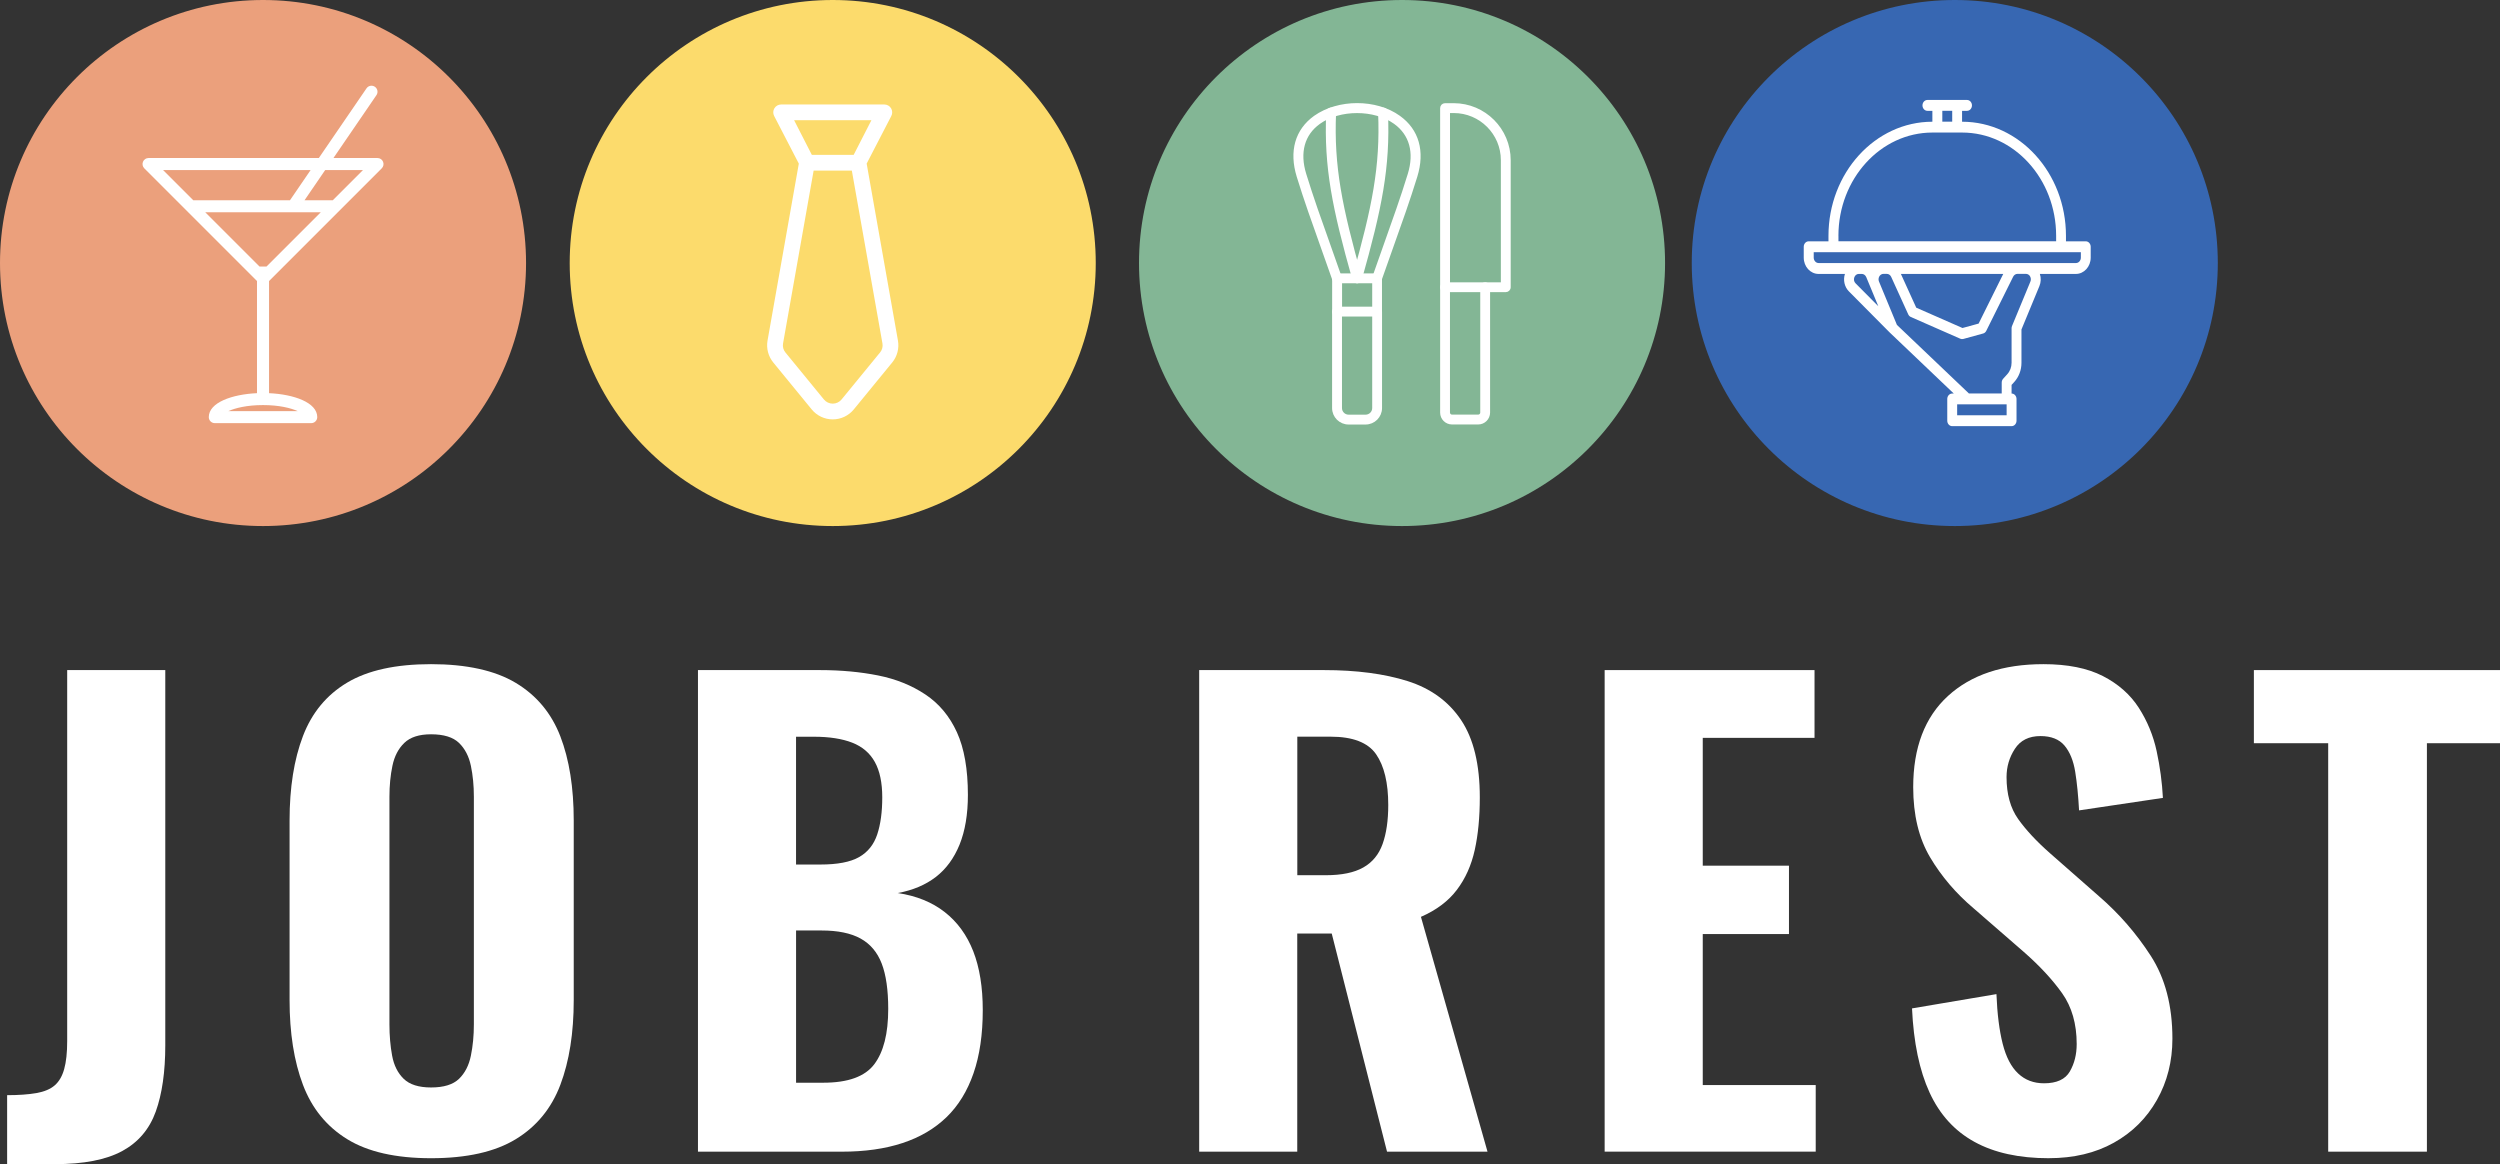 <svg xmlns="http://www.w3.org/2000/svg" id="Layer_1" viewBox="0 0 904.95 421.4"><rect x="0" y="0" width="904.95" height="421.4" fill="#333333" stroke="none"/><defs><style>.cls-1{fill-rule:evenodd;stroke:#fff;stroke-miterlimit:10;}.cls-1,.cls-2{fill:#fff;}.cls-3{fill:#3767b2;}.cls-3,.cls-4,.cls-5,.cls-6,.cls-2{stroke-width:0px;}.cls-4{fill:#eba07c;}.cls-5{fill:#83b695;}.cls-6{fill:#fcdb6c;}</style></defs><circle class="cls-4" cx="95.21" cy="95.21" r="95.21"></circle><circle class="cls-6" cx="301.43" cy="95.21" r="95.21"></circle><circle class="cls-5" cx="507.51" cy="95.21" r="95.21"></circle><circle class="cls-3" cx="707.59" cy="95.21" r="95.21"></circle><path id="_306752432" class="cls-1" d="M543.78,57.98c0-9.69-7.87-17.56-17.56-17.56h-1.85s0,62.27,0,62.27h19.41s0-44.71,0-44.71ZM521.8,103.97V39.13c0-.7.56-1.28,1.28-1.28h3.13c11.11,0,20.13,9.02,20.13,20.13v45.99c0,.72-.59,1.28-1.28,1.28h-21.98c-.72,0-1.28-.56-1.28-1.28Z"></path><path id="_306757376" class="cls-1" d="M525.6,153.15c-2.09,0-3.8-1.69-3.8-3.8v-45.38c0-.7.56-1.28,1.28-1.28.72,0,1.28.59,1.28,1.28v45.38c0,.67.56,1.23,1.23,1.23h9.5c.67,0,1.23-.56,1.23-1.23v-45.38c0-.7.56-1.28,1.28-1.28.72,0,1.28.59,1.28,1.28v45.38c0,2.09-1.71,3.8-3.8,3.8h-9.5s0,0,0,0Z"></path><path id="_306753824" class="cls-1" d="M491.24,37.82c5.51,0,11.03,1.5,15.21,4.52,6.72,4.82,8.89,12.45,6.1,21.5-2.57,8.35-5.62,16.92-8.59,25.22-1.42,3.99-2.89,8.08-4.28,12.1-.24.67-.96,1.02-1.63.8-.67-.24-1.02-.96-.8-1.63,1.39-4.02,2.86-8.14,4.28-12.13,2.94-8.27,6-16.81,8.54-25.11,2.44-7.9.59-14.54-5.14-18.66-7.44-5.33-20-5.33-27.44,0-5.76,4.12-7.58,10.76-5.14,18.66,2.54,8.3,5.59,16.84,8.54,25.11,1.42,3.99,2.89,8.11,4.28,12.13.24.67-.13,1.39-.8,1.63s-1.39-.13-1.63-.8c-1.39-4.02-2.86-8.11-4.28-12.1-2.97-8.3-6.02-16.87-8.59-25.22-2.78-9.05-.62-16.68,6.1-21.5,4.26-3,9.77-4.52,15.29-4.52h0Z"></path><path id="_306755192" class="cls-1" d="M497.21,102.04h-11.91v9.48h11.91v-9.48ZM483.99,99.47h14.48c.72,0,1.28.56,1.28,1.28v12.05c0,.72-.56,1.28-1.28,1.28h-14.48c-.7,0-1.28-.59-1.28-1.28v-12.05c.03-.72.59-1.28,1.28-1.28Z"></path><path id="_306749456" class="cls-1" d="M483.99,111.52c.72,0,1.28.56,1.28,1.28v34.91c0,1.58,1.28,2.89,2.89,2.89h6.16c1.58,0,2.89-1.28,2.89-2.89v-34.91c0-.7.59-1.28,1.28-1.28s1.28.56,1.28,1.28v34.91c0,3-2.44,5.46-5.46,5.46h-6.16c-3,0-5.46-2.44-5.46-5.46v-34.91c.03-.7.59-1.28,1.28-1.28h0Z"></path><path id="_306750152" class="cls-1" d="M500.64,39.45c.7,0,1.26.54,1.28,1.23.86,19.94-2.22,34.75-9.45,60.42-.19.7-.91,1.07-1.58.88-.7-.19-1.07-.91-.88-1.58,7.15-25.38,10.17-40.02,9.34-59.62-.03-.72.51-1.31,1.23-1.34h.05,0Z"></path><path id="_306747704" class="cls-1" d="M481.85,39.45h.05c.7.03,1.26.62,1.23,1.34-.83,19.6,2.22,34.21,9.34,59.62.19.7-.21,1.39-.88,1.58-.7.19-1.39-.21-1.58-.88-7.23-25.67-10.31-40.48-9.45-60.42.03-.7.59-1.23,1.28-1.23h0Z"></path><path class="cls-2" d="M313.71,59.23l8.93-17.25c.46-.88.42-1.94-.09-2.79-.52-.85-1.44-1.37-2.44-1.37h-37.35c-.99,0-1.92.52-2.44,1.37-.52.85-.55,1.91-.09,2.79l8.93,17.25-11.32,64.04c-.5,2.82.26,5.72,2.07,7.94l13.92,17c1.87,2.28,4.66,3.6,7.61,3.6s5.74-1.32,7.61-3.6l13.92-17c1.82-2.22,2.57-5.12,2.07-7.94l-11.32-64.04ZM315.43,43.52l-6.42,12.54h-15.14l-6.42-12.54h27.98ZM318.55,127.6l-13.92,17c-.78.96-1.96,1.51-3.2,1.51s-2.41-.56-3.19-1.51l-13.92-17c-.76-.91-1.08-2.1-.87-3.27l11.07-62.57h13.83l11.08,62.57c.21,1.16-.11,2.36-.87,3.27h0Z"></path><path class="cls-2" d="M138.19,60.93c.62-.62.81-1.56.47-2.38-.34-.82-1.13-1.35-2.01-1.35h-15.95l15.57-22.76c.68-.99.43-2.35-.57-3.03-.99-.68-2.35-.43-3.03.57l-17.26,25.22h-61.64c-.88,0-1.68.53-2.01,1.35-.34.82-.15,1.75.47,2.38l40.8,40.8v40.59c-8.99.41-17.45,3.37-17.45,8.67,0,1.21.98,2.18,2.18,2.18h34.9c1.2,0,2.18-.98,2.18-2.18,0-5.3-8.46-8.26-17.45-8.67v-40.59l40.8-40.8ZM117.71,61.57h13.67l-10.91,10.91h-10.23l7.46-10.91ZM59.04,61.57h53.39l-7.46,10.91h-35.02l-10.91-10.91ZM107.75,148.81h-25.07c2.52-1.13,6.75-2.18,12.53-2.18s10.01,1.05,12.53,2.18ZM96.49,96.47h-2.56l-19.63-19.63h41.81l-19.63,19.63Z"></path><path class="cls-2" d="M658.31,99.15h9.52c-.73,2.23-.16,4.72,1.43,6.32l14.7,14.81h0s.02.02.04.04l23.23,22.13h-.57c-.99,0-1.79.88-1.79,1.97v7.87c0,1.09.8,1.97,1.79,1.97h21.49c.99,0,1.79-.88,1.79-1.97v-7.87c0-1.09-.8-1.97-1.79-1.97v-3.12l.96-1.05c1.68-1.84,2.63-4.35,2.62-6.96v-12.06l6.49-15.69c.58-1.39.64-2.97.17-4.41h13.03c2.97,0,5.37-2.64,5.37-5.9v-3.94c0-1.09-.8-1.97-1.79-1.97h-7.16v-1.97c0-22.79-16.87-41.32-37.61-41.32v-3.94h1.79c.99,0,1.79-.88,1.79-1.97s-.8-1.97-1.79-1.97h-14.33c-.99,0-1.79.88-1.79,1.97s.8,1.97,1.79,1.97h1.79v3.94c-20.74,0-37.61,18.54-37.61,41.32v1.97h-7.16c-.99,0-1.79.88-1.79,1.97v3.94c0,3.26,2.41,5.9,5.37,5.9ZM671.22,100.4c.26-.76.93-1.27,1.67-1.25h1.02c.7,0,1.34.45,1.63,1.15l1.35,3.25h0s3.02,7.3,3.02,7.3l-8.23-8.29c-.56-.54-.74-1.41-.46-2.16ZM726.36,150.31h-17.91v-3.94h17.91v3.94ZM734.84,100.05c.34.56.38,1.27.12,1.88l-6.65,16.08c-.11.26-.16.53-.16.81v12.48c0,1.57-.56,3.07-1.57,4.17l-1.48,1.63c-.34.37-.52.87-.52,1.39v3.94h-11.87l-26.06-24.82-6.49-15.69c-.41-.99-.01-2.16.89-2.61.23-.12.49-.18.74-.18h1.18c.68,0,1.3.42,1.6,1.09l6.17,13.57c.2.43.53.77.94.95l17.91,7.87c.35.15.73.18,1.1.08l7.16-1.97c.49-.13.9-.48,1.14-.97l9.73-19.59c.31-.63.92-1.03,1.57-1.03h3.06c.61,0,1.18.34,1.51.9ZM688.07,99.15h37.07l-8.92,17.98-5.84,1.6-16.74-7.36-5.56-12.22ZM703.08,40.11h3.58v3.94h-3.58v-3.94ZM665.47,85.37c0-20.62,15.26-37.39,34.03-37.39h10.75c18.76,0,34.03,16.77,34.03,37.39v1.97h-78.8v-1.97ZM656.52,91.28h96.71v1.97c0,1.09-.8,1.97-1.79,1.97h-93.12c-.99,0-1.79-.88-1.79-1.97v-1.97Z"></path><path class="cls-2" d="M2.58,421.4v-24.97c4.16,0,7.67-.25,10.55-.75,2.87-.5,5.09-1.43,6.67-2.8,1.58-1.36,2.72-3.33,3.44-5.92.72-2.58,1.08-5.95,1.08-10.12v-134.29h35.51v135.8c0,9.61-1.15,17.61-3.44,24-2.3,6.39-6.35,11.16-12.16,14.31-5.81,3.16-13.96,4.74-24.43,4.74H2.58Z"></path><path class="cls-2" d="M156.03,419.25c-12.77,0-22.89-2.3-30.34-6.89-7.46-4.59-12.8-11.15-16.03-19.69-3.23-8.53-4.84-18.76-4.84-30.67v-64.99c0-11.91,1.61-22.09,4.84-30.56,3.23-8.46,8.57-14.92,16.03-19.37,7.46-4.45,17.57-6.67,30.34-6.67s23.14,2.26,30.67,6.78c7.53,4.52,12.91,10.98,16.14,19.37s4.84,18.55,4.84,30.45v64.99c0,11.91-1.61,22.13-4.84,30.67-3.23,8.54-8.61,15.1-16.14,19.69-7.53,4.59-17.75,6.89-30.67,6.89ZM156.03,393.64c4.59,0,7.96-1.04,10.12-3.12,2.15-2.08,3.59-4.88,4.3-8.39.72-3.51,1.08-7.28,1.08-11.3v-82.43c0-4.02-.36-7.75-1.08-11.19-.72-3.44-2.15-6.2-4.3-8.29-2.15-2.08-5.53-3.12-10.12-3.12-4.3,0-7.53,1.04-9.68,3.12-2.15,2.08-3.59,4.84-4.3,8.29-.72,3.44-1.08,7.17-1.08,11.19v82.43c0,4.02.32,7.78.97,11.3.65,3.52,2.05,6.31,4.2,8.39,2.15,2.08,5.45,3.12,9.9,3.12Z"></path><path class="cls-2" d="M252.65,416.88v-174.32h44.12c7.6,0,14.63.65,21.09,1.94,6.46,1.29,12.16,3.59,17.11,6.89,4.95,3.3,8.75,7.85,11.41,13.66,2.65,5.81,3.98,13.38,3.98,22.7,0,7.03-1.01,13.02-3.01,17.97-2.01,4.95-4.88,8.86-8.61,11.73-3.73,2.87-8.32,4.81-13.77,5.81,6.74,1.01,12.41,3.3,17,6.89,4.59,3.59,8.03,8.32,10.33,14.2,2.29,5.88,3.44,12.99,3.44,21.31,0,8.75-1.11,16.36-3.34,22.81-2.23,6.46-5.49,11.77-9.79,15.93-4.3,4.16-9.61,7.28-15.93,9.36-6.31,2.08-13.63,3.12-21.95,3.12h-52.08ZM288.16,312.94h8.82c6.17,0,10.83-.89,13.99-2.69,3.15-1.79,5.34-4.52,6.56-8.18,1.22-3.66,1.83-8.14,1.83-13.45s-.9-9.58-2.69-12.8c-1.79-3.23-4.52-5.56-8.18-6.99-3.66-1.43-8.29-2.15-13.88-2.15h-6.46v46.27ZM288.16,391.92h9.9c8.89,0,15.03-2.22,18.4-6.67,3.37-4.45,5.06-11.12,5.06-20.02,0-6.89-.79-12.37-2.37-16.46-1.58-4.09-4.13-7.1-7.64-9.04-3.52-1.94-8.22-2.91-14.1-2.91h-9.25v55.1Z"></path><path class="cls-2" d="M434.08,416.88v-174.32h45.19c11.76,0,21.84,1.33,30.24,3.98,8.39,2.66,14.85,7.35,19.37,14.1,4.52,6.74,6.78,16.07,6.78,27.98,0,7.18-.61,13.53-1.83,19.05-1.22,5.53-3.37,10.33-6.46,14.42-3.09,4.09-7.42,7.35-13.02,9.79l24.1,85.01h-36.37l-20.02-78.98h-12.48v78.98h-35.51ZM469.59,316.81h10.33c5.74,0,10.26-.93,13.56-2.8,3.3-1.86,5.63-4.7,6.99-8.5,1.36-3.8,2.05-8.5,2.05-14.1,0-8.03-1.47-14.17-4.41-18.4-2.94-4.23-8.43-6.35-16.46-6.35h-12.05v50.14Z"></path><path class="cls-2" d="M580.85,416.88v-174.32h75.97v24.53h-40.46v46.27h31.21v24.75h-31.21v54.66h40.89v24.1h-76.4Z"></path><path class="cls-2" d="M741.61,419.25c-10.76,0-19.73-1.97-26.9-5.92-7.18-3.94-12.59-9.9-16.25-17.86s-5.78-18.11-6.35-30.45l30.56-5.17c.29,7.18,1.04,13.16,2.26,17.97,1.22,4.81,3.08,8.39,5.6,10.76,2.51,2.37,5.63,3.55,9.36,3.55,4.59,0,7.71-1.43,9.36-4.3,1.65-2.87,2.47-6.17,2.47-9.9,0-7.32-1.76-13.45-5.27-18.4-3.52-4.95-8.14-9.93-13.88-14.96l-18.08-15.71c-6.46-5.45-11.73-11.62-15.82-18.51-4.09-6.89-6.13-15.35-6.13-25.4,0-14.34,4.2-25.36,12.59-33.03,8.39-7.67,19.91-11.51,34.54-11.51,8.75,0,15.93,1.44,21.52,4.3,5.6,2.87,9.93,6.71,13.02,11.51,3.08,4.81,5.24,10.04,6.46,15.71,1.22,5.67,1.97,11.3,2.26,16.89l-30.35,4.52c-.29-5.31-.75-9.97-1.4-13.99-.65-4.02-1.94-7.17-3.87-9.47-1.94-2.29-4.84-3.44-8.72-3.44-4.16,0-7.25,1.54-9.25,4.63-2.01,3.09-3.01,6.49-3.01,10.22,0,6.17,1.4,11.23,4.2,15.17,2.8,3.95,6.63,8.07,11.51,12.37l17.65,15.5c7.32,6.31,13.59,13.52,18.83,21.63,5.24,8.11,7.85,18.11,7.85,30.02,0,8.18-1.87,15.57-5.6,22.17-3.73,6.6-8.93,11.77-15.6,15.49-6.67,3.73-14.53,5.6-23.57,5.6Z"></path><path class="cls-2" d="M842.76,416.88v-147.85h-26.9v-26.47h89.1v26.47h-26.47v147.85h-35.73Z"></path></svg>